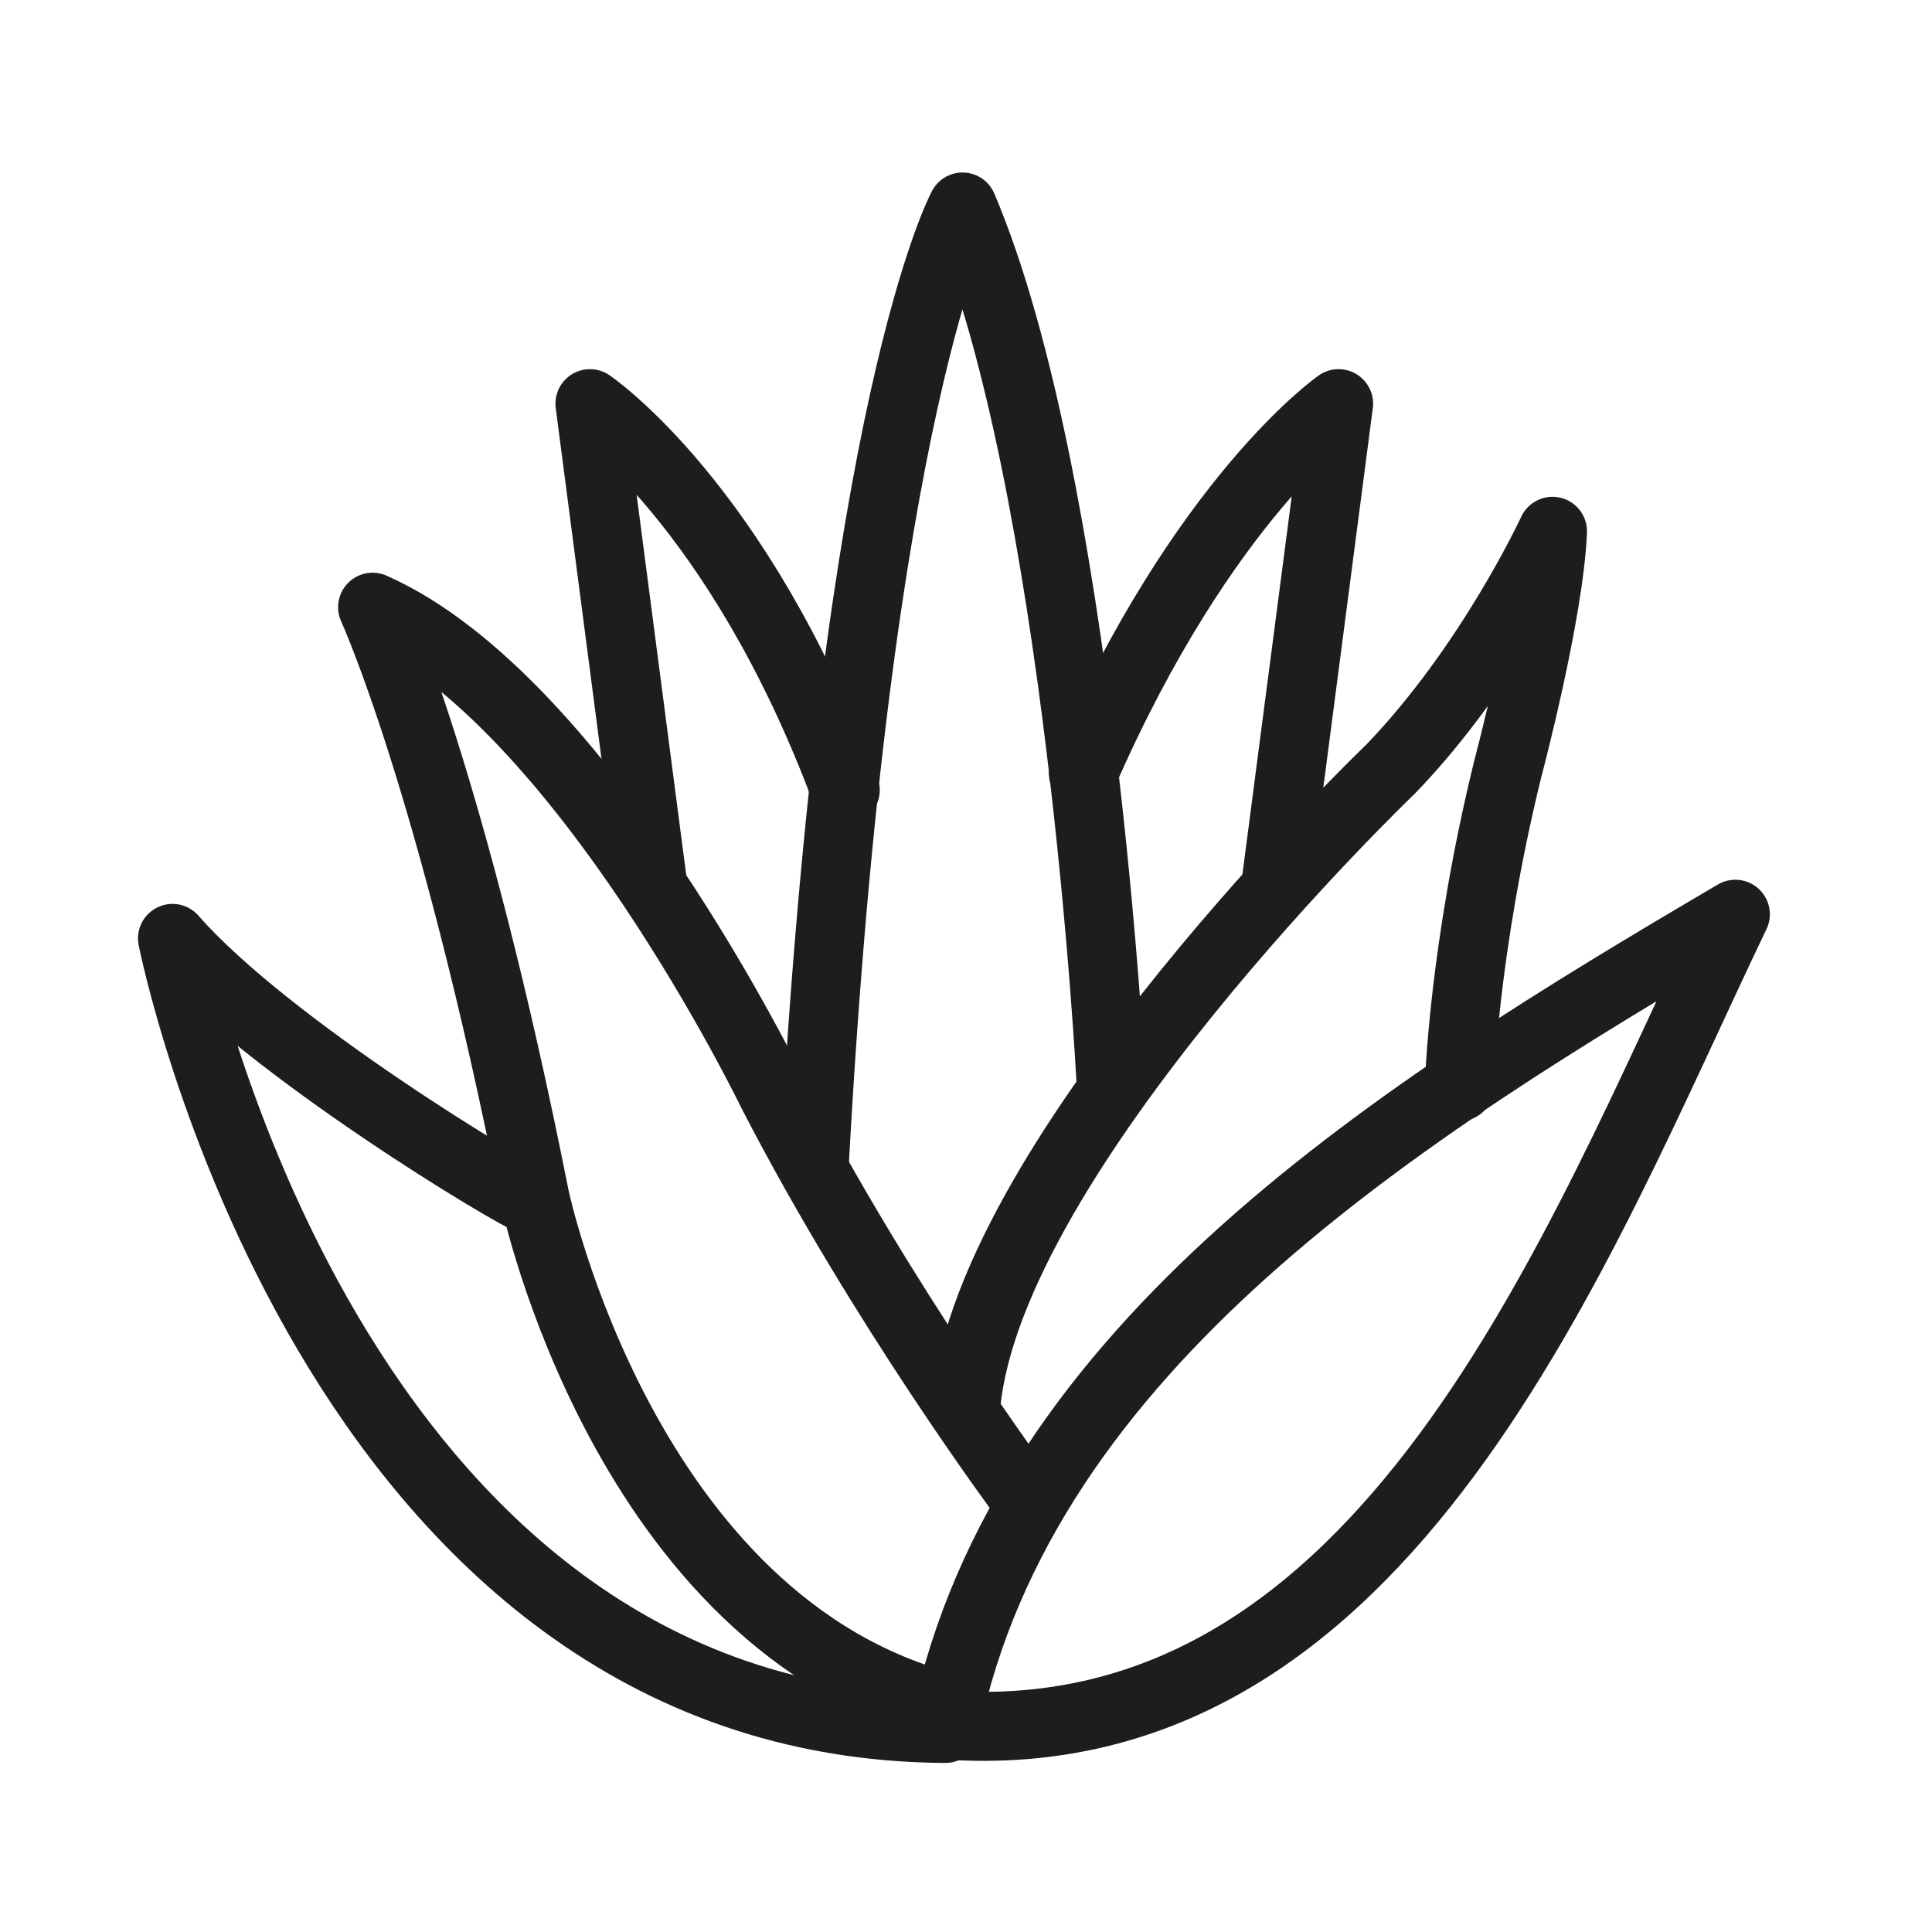 <svg viewBox="0 0 56 56" xmlns="http://www.w3.org/2000/svg"><g fill="none" stroke="#1d1d1d" stroke-linecap="round" stroke-linejoin="round" stroke-width="2"><path d="m50.3 26.5c-4.6 9.6-10.1 24.4-22.9 23.5 2.3-11 13.2-17.8 22.9-23.5z"/><path d="m42.3 31.5s.1-3.9 1.4-9.2c0 0 1.2-4.5 1.3-6.9 0 0-1.8 3.9-4.7 6.9 0 0-11.6 11.1-12.3 18.4"/><path d="m37 25.5 1.8-13.8s-3.9 2.7-7.4 10.7"/><path d="m18.9 25.5-1.8-13.8s4.3 2.9 7.4 11.2"/><path d="m32.2 31.3s-.9-17.3-4.3-25.3c0 0-3.1 5.7-4.3 27.8"/><path d="m29.7 43.4s-4.1-5.5-7.3-11.7c0 0-5.5-11.4-11.6-14.1 0 0 2.3 5 4.7 17.1 0 0 2.6 12.4 12 14.8"/><path d="m15.4 34.8c-.4-.1-7.6-4.4-10.4-7.6 0 0 4.5 22.8 22.4 22.9"/></g></svg>
